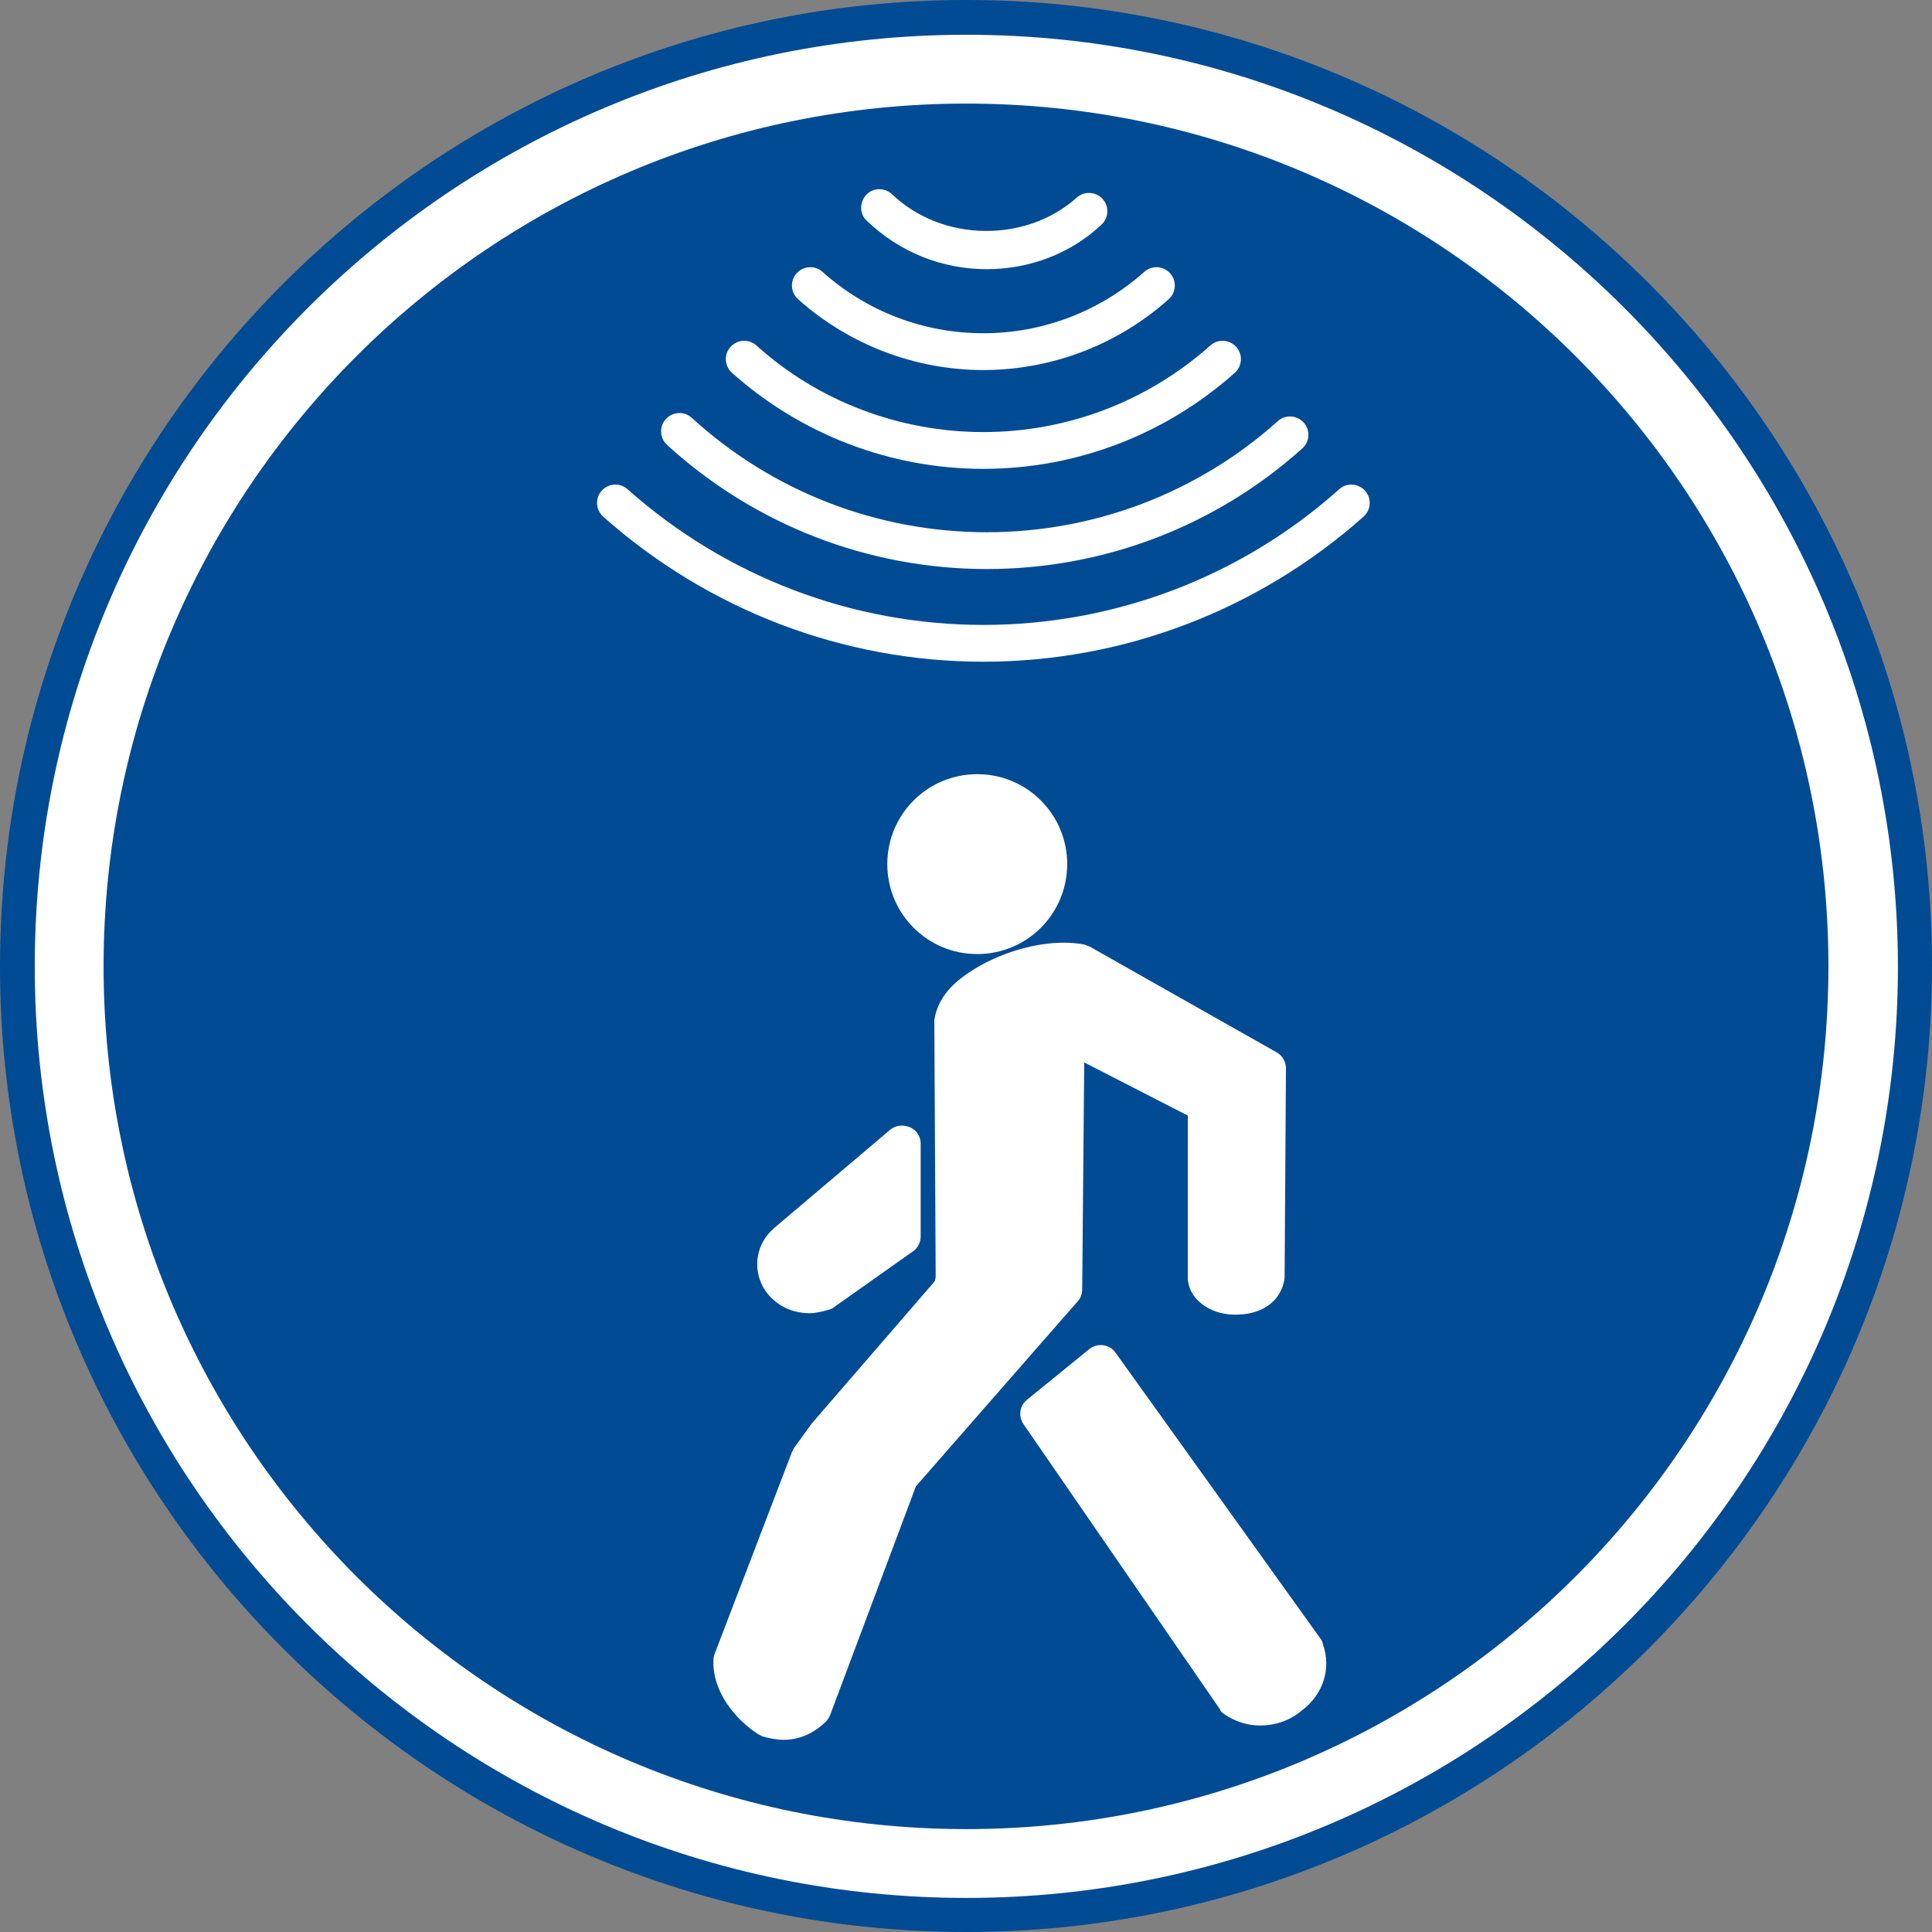 <?xml version="1.0" encoding="utf-8"?>
<!-- Generator: Adobe Illustrator 26.1.0, SVG Export Plug-In . SVG Version: 6.00 Build 0)  -->
<svg version="1.1" id="Livello_1" xmlns="http://www.w3.org/2000/svg" xmlns:xlink="http://www.w3.org/1999/xlink" x="0px" y="0px"
	 viewBox="0 0 28.35 28.35" style="enable-background:new 0 0 28.35 28.35;" xml:space="preserve">
<rect x="0" y="0" width="28.35" height="28.35" fill="#808080" stroke="none"/>
<style type="text/css">
	.st0{fill:#FFFFFF;}
	.st1{fill:#004B93;}
	.st2{fill-rule:evenodd;clip-rule:evenodd;fill:#FFFFFF;}
</style>
<g>
	<g>
		<g>
			<g>
				<path class="st0" d="M28.1,14.18c0,7.69-6.23,13.92-13.92,13.92c-7.69,0-13.92-6.23-13.92-13.92c0-7.69,6.23-13.92,13.92-13.92
					C21.86,0.25,28.1,6.49,28.1,14.18z"/>
				<path class="st1" d="M14.18,28.35C6.36,28.35,0,21.99,0,14.18S6.36,0,14.18,0c7.81,0,14.17,6.36,14.17,14.17
					S21.99,28.35,14.18,28.35z M14.18,0.51c-7.54,0-13.67,6.13-13.67,13.67c0,7.54,6.13,13.67,13.67,13.67
					c7.54,0,13.67-6.13,13.67-13.67C27.84,6.64,21.71,0.51,14.18,0.51z"/>
			</g>
			<g>
				<path class="st1" d="M26.83,14.18c0,6.99-5.67,12.66-12.65,12.66c-6.99,0-12.66-5.67-12.66-12.66S7.19,1.52,14.18,1.52
					C21.16,1.52,26.83,7.19,26.83,14.18z"/>
			</g>
		</g>
	</g>
	<g>
		<g>
			<path class="st0" d="M14.43,9.71c-2.06,0-4.04-0.76-5.58-2.13C8.74,7.48,8.73,7.31,8.83,7.2c0.1-0.11,0.27-0.12,0.38-0.02
				c1.44,1.28,3.29,1.99,5.22,1.99c1.93,0,3.79-0.71,5.22-1.99c0.11-0.1,0.28-0.09,0.38,0.02c0.1,0.11,0.09,0.28-0.02,0.38
				C18.47,8.95,16.49,9.71,14.43,9.71z"/>
		</g>
		<g>
			<path class="st0" d="M14.48,8.35c-1.74,0-3.41-0.65-4.69-1.82c-0.11-0.1-0.12-0.27-0.02-0.38c0.1-0.11,0.27-0.12,0.38-0.02
				c1.18,1.08,2.72,1.68,4.33,1.68c1.58,0,3.1-0.58,4.27-1.63c0.11-0.1,0.28-0.09,0.38,0.02c0.1,0.11,0.09,0.28-0.02,0.38
				C17.84,7.72,16.2,8.35,14.48,8.35z"/>
		</g>
		<g>
			<path class="st0" d="M14.43,6.88c-1.36,0-2.67-0.5-3.69-1.41c-0.11-0.1-0.12-0.27-0.02-0.38c0.1-0.11,0.27-0.12,0.38-0.02
				c0.91,0.82,2.1,1.27,3.33,1.27c1.23,0,2.41-0.45,3.33-1.27c0.11-0.1,0.28-0.09,0.38,0.02c0.1,0.11,0.09,0.28-0.02,0.38
				C17.1,6.38,15.79,6.88,14.43,6.88z"/>
		</g>
		<g>
			<path class="st0" d="M14.43,5.43c-1,0-1.97-0.37-2.72-1.04c-0.11-0.1-0.12-0.27-0.02-0.38c0.1-0.11,0.27-0.12,0.38-0.02
				c0.65,0.58,1.48,0.9,2.36,0.9c0.87,0,1.71-0.32,2.36-0.9c0.11-0.1,0.28-0.09,0.38,0.02c0.1,0.11,0.09,0.28-0.02,0.38
				C16.4,5.06,15.43,5.43,14.43,5.43z"/>
		</g>
		<g>
			<path class="st0" d="M14.48,3.95c-0.66,0-1.28-0.25-1.76-0.71c-0.11-0.1-0.11-0.27-0.01-0.38c0.1-0.11,0.27-0.11,0.38-0.01
				c0.73,0.7,1.96,0.72,2.71,0.05c0.11-0.1,0.28-0.09,0.38,0.02c0.1,0.11,0.09,0.28-0.02,0.38C15.71,3.72,15.11,3.95,14.48,3.95z"/>
		</g>
		<g>
			<path class="st0" d="M11.5,25.53c-0.1,0-0.2-0.02-0.31-0.05c-0.02-0.01-0.04-0.02-0.06-0.03c-0.33-0.21-0.69-0.63-0.66-1.11
				c0-0.03,0.01-0.05,0.02-0.08l1.13-2.95c0.01-0.02,0.02-0.04,0.03-0.06l0.26-0.36l1.79-2.07c0.02-0.02,0.03-0.05,0.03-0.11
				l-0.02-3.74c0.04-0.28,0.22-0.51,0.51-0.7c0.41-0.28,1.11-0.52,1.69-0.41c0.03,0.01,0.05,0.02,0.08,0.03l2.74,1.55
				c0.09,0.05,0.14,0.14,0.14,0.24l-0.02,3.08c-0.05,0.33-0.32,0.52-0.68,0.53c-0.36,0.02-0.67-0.18-0.73-0.45
				c0-0.02-0.01-0.04-0.01-0.06l0-2.41l-1.52-0.78l-0.03,3.33c0,0.06-0.02,0.13-0.07,0.18l-2.37,2.71l-1.26,3.36
				c-0.02,0.04-0.04,0.08-0.08,0.11C11.92,25.45,11.71,25.53,11.5,25.53z M11.4,24.98c0.11,0.03,0.2,0.01,0.3-0.05l1.26-3.34
				c0.01-0.03,0.03-0.06,0.05-0.08l2.34-2.67l0.04-3.67c0-0.09,0.05-0.18,0.13-0.23c0.08-0.05,0.18-0.05,0.26-0.01l2.05,1.06
				c0.09,0.05,0.15,0.14,0.15,0.24l0,2.52c0.02,0,0.09,0.03,0.19,0.02c0.09,0,0.15-0.03,0.15-0.04l0.02-2.88l-2.56-1.45
				c-0.35-0.05-0.87,0.08-1.24,0.33c-0.19,0.13-0.27,0.24-0.28,0.3l0.02,3.68c0,0.19-0.05,0.36-0.17,0.48l-1.77,2.05l-0.23,0.31
				l-1.1,2.87C11.02,24.61,11.2,24.84,11.4,24.98z"/>
		</g>
		<g>
			<path class="st2" d="M11.53,18.22l1.7-1.44v1.36l-1.16,0.82C11.49,19.13,11.18,18.54,11.53,18.22z"/>
		</g>
		<g>
			<path class="st2" d="M15.24,20.75l0.91-0.74l3.01,4.2c0.21,0.58-0.56,1.07-1.05,0.73L15.24,20.75z"/>
		</g>
		<g>
			<g>
				<path class="st2" d="M14.34,11.36c0.73,0,1.32,0.59,1.32,1.32c0,0.73-0.59,1.32-1.32,1.32c-0.73,0-1.32-0.59-1.32-1.32
					C13.02,11.95,13.61,11.36,14.34,11.36"/>
			</g>
			<g>
				<path class="st2" d="M10.75,24.36c-0.03,0.34,0.25,0.68,0.54,0.86c0.22,0.08,0.44,0.04,0.64-0.13l1.28-3.41l2.4-2.74l0.04-3.77
					l2.05,1.06l0,2.58c0.07,0.31,0.82,0.33,0.87-0.03l0.02-3.08l-2.74-1.55c-0.7-0.15-1.79,0.37-1.88,0.84l0.02,3.73
					c0,0.12-0.03,0.22-0.09,0.29l-1.78,2.05l-0.26,0.36L10.75,24.36z"/>
			</g>
			<g>
				<path class="st0" d="M11.88,19.27c-0.32,0-0.56-0.17-0.68-0.38c-0.16-0.29-0.1-0.64,0.15-0.86c0,0,0,0,0.01-0.01l1.7-1.44
					c0.08-0.07,0.19-0.08,0.29-0.04c0.1,0.04,0.16,0.14,0.16,0.24v1.36c0,0.09-0.04,0.17-0.11,0.22l-1.16,0.82
					c-0.02,0.02-0.05,0.03-0.08,0.04C12.05,19.25,11.96,19.27,11.88,19.27z M11.71,18.42c-0.09,0.08-0.05,0.17-0.04,0.2
					c0.04,0.07,0.13,0.13,0.28,0.1l1.01-0.71v-0.64L11.71,18.42z"/>
			</g>
			<g>
				<path class="st0" d="M18.49,25.32c-0.19,0-0.37-0.06-0.53-0.17c-0.03-0.02-0.05-0.04-0.06-0.07l-2.88-4.18
					c-0.08-0.12-0.06-0.27,0.05-0.36l0.91-0.74c0.06-0.05,0.13-0.07,0.21-0.06c0.07,0.01,0.14,0.05,0.18,0.11l3.01,4.2
					c0.01,0.02,0.03,0.04,0.03,0.07c0.13,0.36,0.01,0.75-0.32,0.99C18.92,25.25,18.71,25.32,18.49,25.32z M18.32,24.74
					c0.15,0.09,0.35,0.03,0.47-0.06c0.06-0.05,0.19-0.17,0.14-0.35l-2.82-3.93l-0.5,0.4L18.32,24.74z"/>
			</g>
		</g>
	</g>
</g>
</svg>
